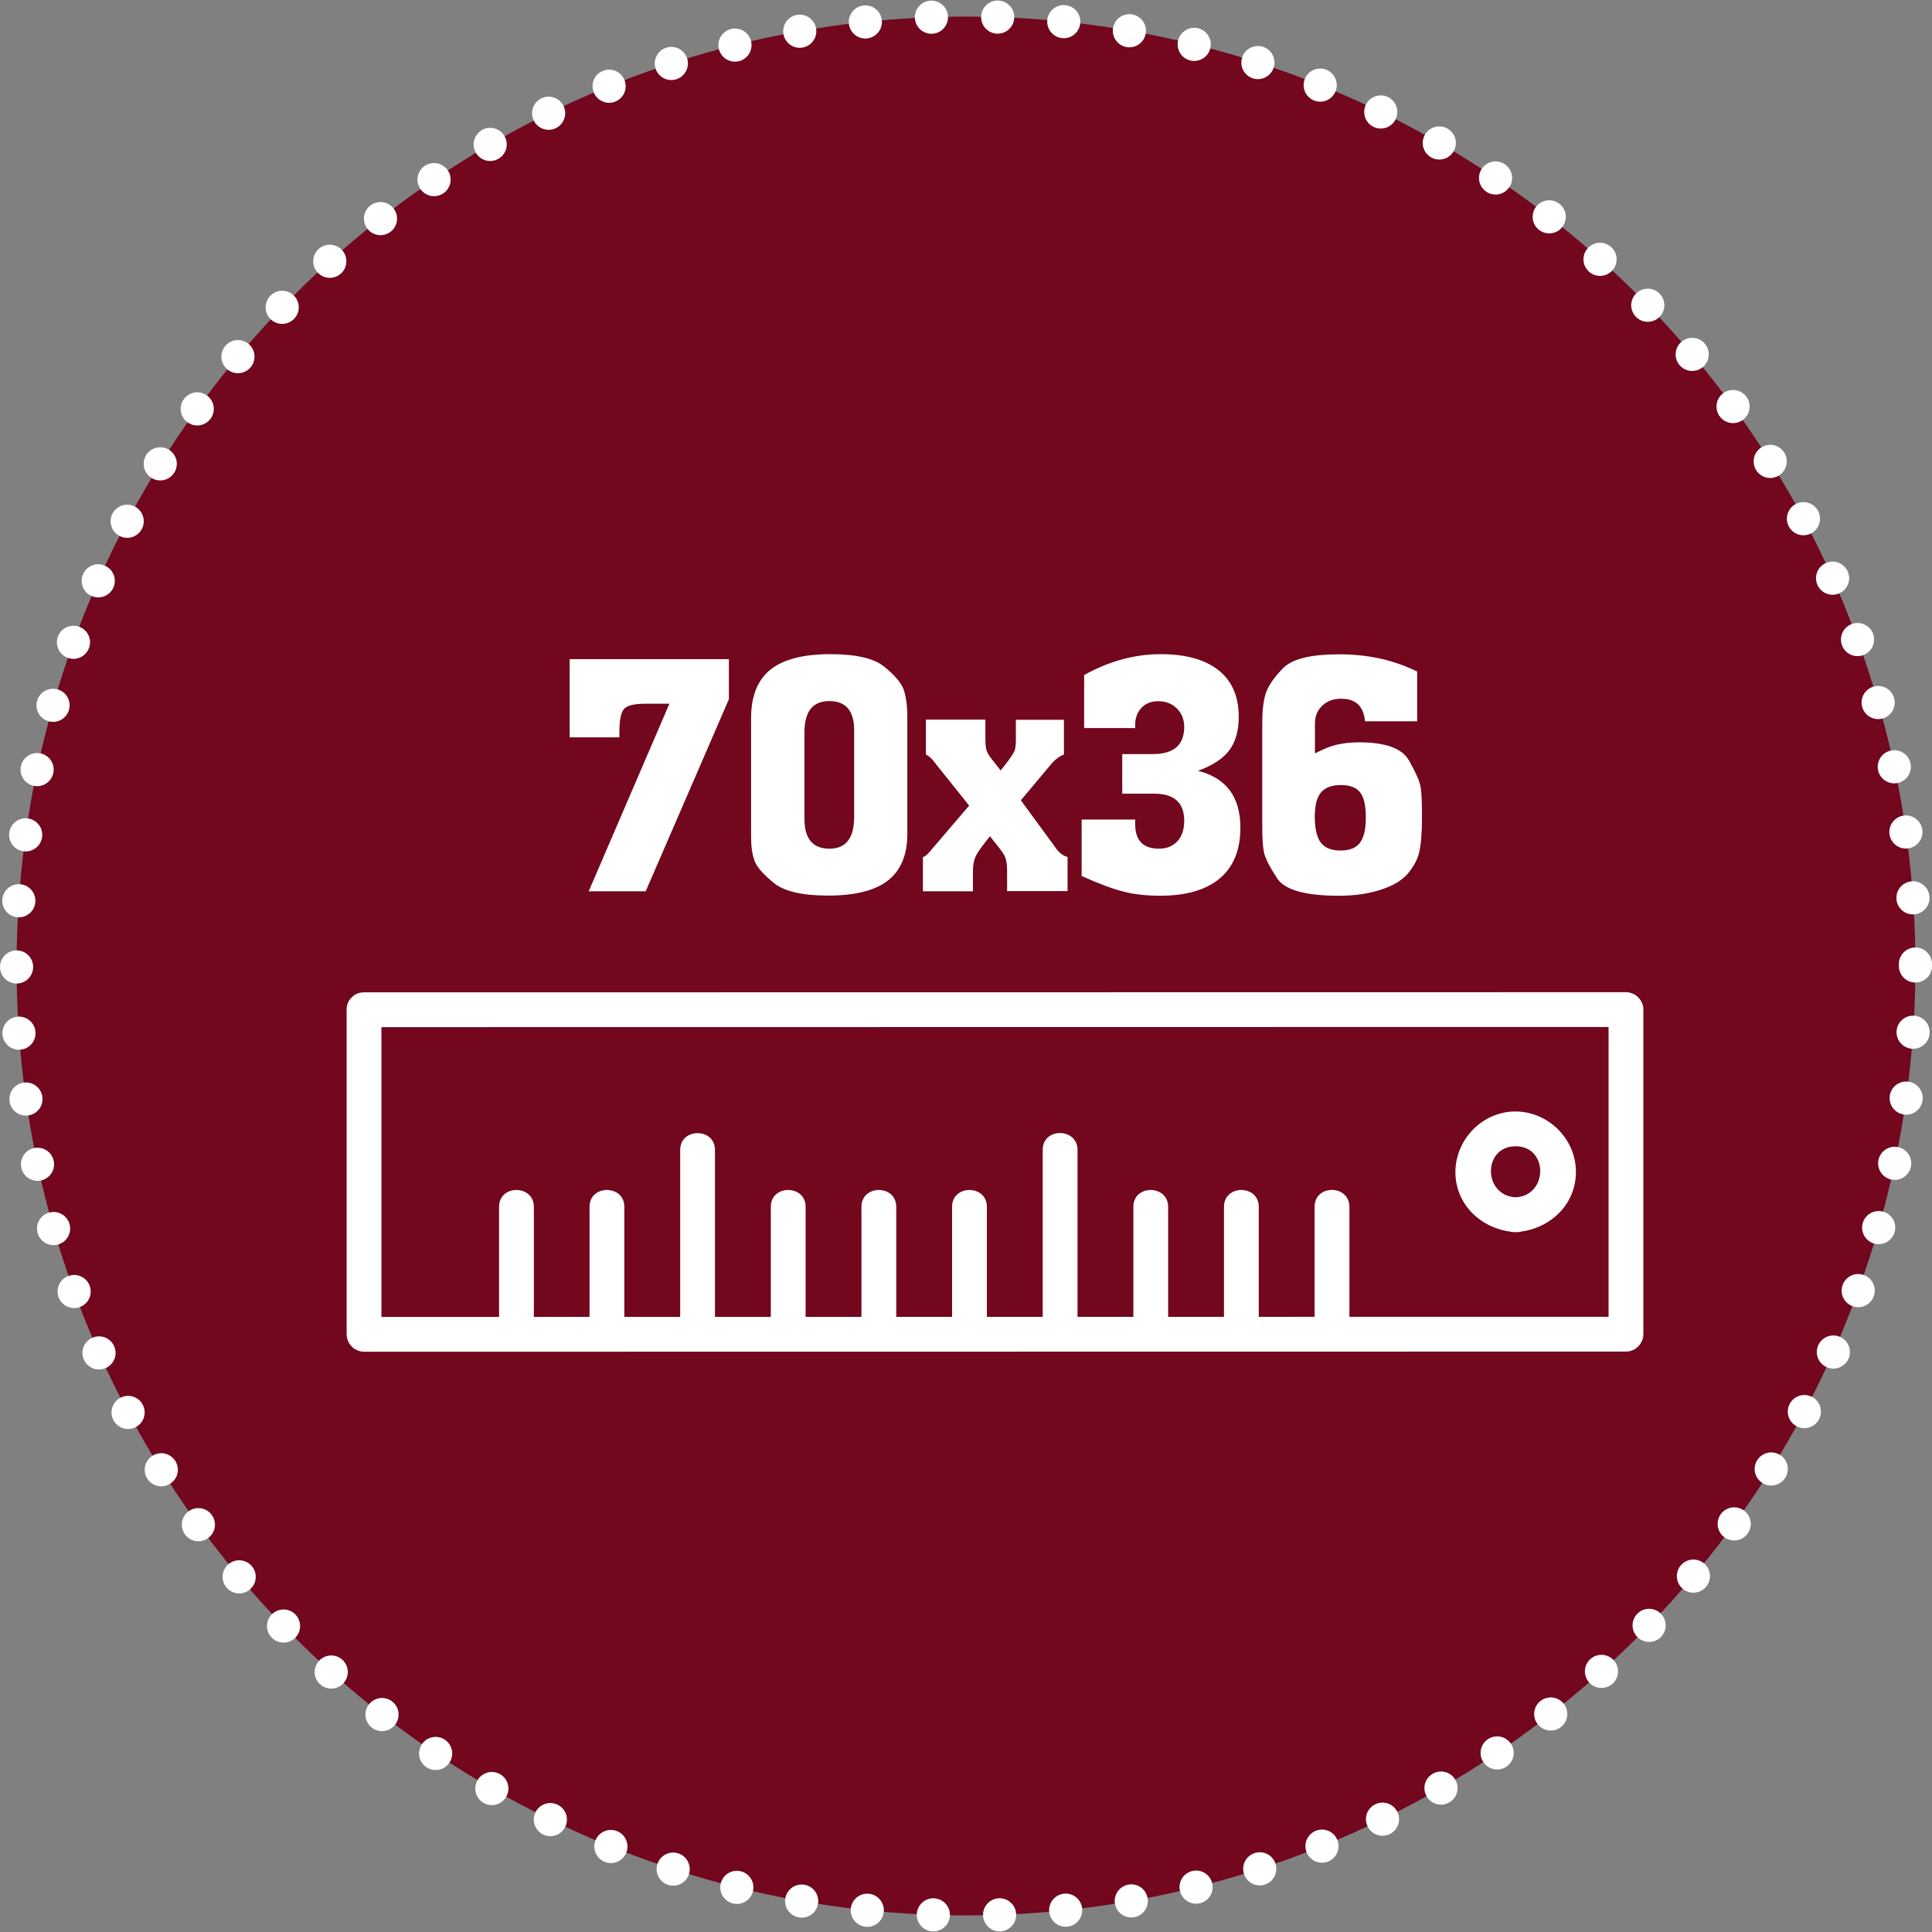 <?xml version="1.0" encoding="utf-8"?>
<!-- Generator: Adobe Illustrator 23.0.1, SVG Export Plug-In . SVG Version: 6.00 Build 0)  -->
<svg version="1.1" id="Layer_1" xmlns="http://www.w3.org/2000/svg" xmlns:xlink="http://www.w3.org/1999/xlink" x="0px" y="0px"
	 viewBox="0 0 116.6 116.6" style="enable-background:new 0 0 116.6 116.6;" xml:space="preserve">
<rect x="0" y="0" width="116.6" height="116.6" fill="#808080" stroke="none"/>
<style type="text/css">
	.st0{fill:#72071D;}
	.st1{fill:#FFFFFF;}
	.st2{fill:none;stroke:#FFFFFF;stroke-width:2;stroke-linecap:round;stroke-linejoin:round;stroke-dasharray:0,3.999;}
</style>
<circle class="st0" cx="58.3" cy="58.3" r="57.3"/>
<g>
	<g>
		<g>
			<g>
				<path class="st1" d="M20.92,60.94c0,6.53,0,13.06,0,19.59c0,0.57,0.48,1.05,1.05,1.05c25.39,0,50.77-0.01,76.16-0.01
					c0.57,0,1.05-0.48,1.05-1.05c0-6.53,0-13.06,0-19.59c0-0.57-0.48-1.05-1.05-1.05c-25.39,0-50.77,0.01-76.16,0.01
					c-1.35,0-1.35,2.1,0,2.1c25.39,0,50.77-0.01,76.16-0.01c-0.35-0.35-0.7-0.7-1.05-1.05c0,6.53,0,13.06,0,19.59
					c0.35-0.35,0.7-0.7,1.05-1.05c-25.39,0-50.77,0.01-76.16,0.01c0.35,0.35,0.7,0.7,1.05,1.05c0-6.53,0-13.06,0-19.59
					C23.02,59.59,20.92,59.58,20.92,60.94z"/>
			</g>
		</g>
		<g>
			<g>
				<path class="st1" d="M91.47,72.26c-1.98-0.11-1.99-3.08,0-3.08C93.46,69.18,93.44,72.16,91.47,72.26c-1.34,0.07-1.35,2.17,0,2.1
					c1.97-0.11,3.64-1.58,3.64-3.64c0-1.98-1.66-3.63-3.64-3.64c-1.93-0.01-3.54,1.58-3.63,3.5c-0.09,2.11,1.61,3.67,3.63,3.78
					C92.81,74.43,92.81,72.34,91.47,72.26z"/>
			</g>
		</g>
		<g>
			<g>
				<path class="st1" d="M30.12,72.83c0,2.57,0,5.13,0,7.7c0,1.35,2.1,1.35,2.1,0c0-2.57,0-5.13,0-7.7
					C32.21,71.48,30.12,71.48,30.12,72.83L30.12,72.83z"/>
			</g>
		</g>
		<g>
			<g>
				<path class="st1" d="M35.58,72.83c0,2.57,0,5.13,0,7.7c0,1.35,2.1,1.35,2.1,0c0-2.57,0-5.13,0-7.7
					C37.68,71.48,35.58,71.48,35.58,72.83L35.58,72.83z"/>
			</g>
		</g>
		<g>
			<g>
				<path class="st1" d="M41.05,69.4c0,3.71,0,7.42,0,11.13c0,1.35,2.1,1.35,2.1,0c0-3.71,0-7.42,0-11.13
					C43.15,68.05,41.05,68.05,41.05,69.4L41.05,69.4z"/>
			</g>
		</g>
		<g>
			<g>
				<path class="st1" d="M46.52,72.83c0,2.57,0,5.13,0,7.7c0,1.35,2.1,1.35,2.1,0c0-2.57,0-5.13,0-7.7
					C48.62,71.48,46.52,71.48,46.52,72.83L46.52,72.83z"/>
			</g>
		</g>
		<g>
			<g>
				<path class="st1" d="M51.99,72.83c0,2.57,0,5.13,0,7.7c0,1.35,2.1,1.35,2.1,0c0-2.57,0-5.13,0-7.7
					C54.09,71.48,51.99,71.48,51.99,72.83L51.99,72.83z"/>
			</g>
		</g>
		<g>
			<g>
				<path class="st1" d="M57.46,72.83c0,2.57,0,5.13,0,7.7c0,1.35,2.1,1.35,2.1,0c0-2.57,0-5.13,0-7.7
					C59.56,71.48,57.46,71.48,57.46,72.83L57.46,72.83z"/>
			</g>
		</g>
		<g>
			<g>
				<path class="st1" d="M62.93,69.39c0,3.71,0,7.42,0,11.13c0,1.35,2.1,1.35,2.1,0c0-3.71,0-7.42,0-11.13
					C65.02,68.05,62.93,68.04,62.93,69.39L62.93,69.39z"/>
			</g>
		</g>
		<g>
			<g>
				<path class="st1" d="M68.4,72.83c0,2.57,0,5.13,0,7.7c0,1.35,2.1,1.35,2.1,0c0-2.57,0-5.13,0-7.7
					C70.49,71.48,68.4,71.48,68.4,72.83L68.4,72.83z"/>
			</g>
		</g>
		<g>
			<g>
				<path class="st1" d="M73.87,72.83c0,2.57,0,5.13,0,7.7c0,1.35,2.1,1.35,2.1,0c0-2.57,0-5.13,0-7.7
					C75.96,71.48,73.87,71.48,73.87,72.83L73.87,72.83z"/>
			</g>
		</g>
		<g>
			<g>
				<path class="st1" d="M79.34,72.83c0,2.57,0,5.13,0,7.7c0,1.35,2.1,1.35,2.1,0c0-2.57,0-5.13,0-7.7
					C81.43,71.48,79.34,71.47,79.34,72.83L79.34,72.83z"/>
			</g>
		</g>
	</g>
	<g>
		<circle class="st2" cx="58.3" cy="58.3" r="57.3"/>
	</g>
	<g>
		<path class="st1" d="M43.99,39.78v2.42l-5.02,11.59h-3.44l4.87-11.32h-1.43c-0.67,0-1.11,0.1-1.3,0.31
			c-0.2,0.21-0.29,0.69-0.29,1.45v0.27h-3v-4.72H43.99z"/>
		<path class="st1" d="M54.76,43.34v6.98c0,1.27-0.39,2.21-1.17,2.82c-0.78,0.61-1.98,0.91-3.62,0.91c-1.54,0-2.62-0.25-3.24-0.74
			c-0.62-0.5-1.01-0.93-1.17-1.3c-0.15-0.37-0.23-0.87-0.23-1.5v-7.17c0-1.33,0.39-2.3,1.17-2.93c0.78-0.62,1.98-0.93,3.62-0.93
			c1.54,0,2.62,0.25,3.24,0.75c0.62,0.5,1.01,0.96,1.17,1.36C54.68,42.01,54.76,42.59,54.76,43.34z M48.55,44.2v5.22
			c0,1.2,0.5,1.8,1.51,1.8c0.99,0,1.49-0.64,1.49-1.91v-5.24c0-1.17-0.5-1.76-1.51-1.76C49.04,42.32,48.55,42.95,48.55,44.2z"/>
		<path class="st1" d="M61.61,48.3l2.06,2.81c0.22,0.34,0.48,0.54,0.76,0.61v2.06h-3.65v-1.24c0-0.42-0.06-0.73-0.17-0.92
			c-0.11-0.2-0.34-0.5-0.67-0.9l-0.19-0.25l-0.19,0.23c-0.36,0.46-0.6,0.8-0.69,1.01s-0.15,0.49-0.15,0.84v1.24h-3.02v-2.06
			c0.1-0.04,0.18-0.09,0.25-0.16c0.07-0.06,0.2-0.21,0.4-0.45l2.14-2.5l-2-2.5c-0.15-0.2-0.26-0.33-0.33-0.39s-0.16-0.13-0.28-0.2
			v-2.1h3.59v1.2c0,0.31,0.03,0.54,0.08,0.69c0.06,0.15,0.18,0.35,0.38,0.59l0.46,0.59l0.38-0.48c0.25-0.34,0.41-0.57,0.46-0.71
			s0.08-0.36,0.08-0.67v-1.2h2.9v2.1c-0.27,0.1-0.53,0.29-0.78,0.59L61.61,48.3z"/>
		<path class="st1" d="M65.43,43.93v-3.19c1.51-0.84,3.05-1.26,4.62-1.26c1.51,0,2.67,0.32,3.49,0.97c0.81,0.64,1.22,1.58,1.22,2.81
			c0,0.84-0.19,1.51-0.57,2.02s-1.01,0.92-1.89,1.24c1.71,0.43,2.56,1.58,2.56,3.43c0,1.34-0.41,2.36-1.24,3.06
			s-2.03,1.05-3.61,1.05c-0.81,0-1.55-0.08-2.21-0.25c-0.66-0.17-1.5-0.48-2.52-0.94v-3.41h3.23v0.27c0,1,0.48,1.49,1.44,1.49
			c0.46,0,0.83-0.15,1.11-0.45c0.27-0.3,0.41-0.71,0.41-1.24c0-1.09-0.61-1.63-1.82-1.63h-1.92v-2.39h1.85
			c1.26,0,1.89-0.55,1.89-1.64c0-0.45-0.15-0.82-0.44-1.11c-0.29-0.29-0.67-0.44-1.13-0.44c-0.42,0-0.76,0.13-1.01,0.4
			s-0.38,0.61-0.38,1.03v0.19H65.43z"/>
		<path class="st1" d="M85.53,40.53v3h-3.15c-0.08-0.91-0.56-1.36-1.44-1.36c-0.47,0-0.85,0.14-1.14,0.42
			c-0.3,0.28-0.44,0.64-0.44,1.09v1.79c0.48-0.25,0.91-0.43,1.29-0.52s0.84-0.15,1.37-0.15c1.59,0,2.6,0.36,3.01,1.09
			c0.42,0.73,0.65,1.27,0.71,1.62c0.06,0.36,0.08,0.97,0.08,1.83c0,0.94-0.06,1.63-0.17,2.1c-0.11,0.46-0.35,0.89-0.7,1.3
			c-0.36,0.41-0.9,0.73-1.63,0.96c-0.73,0.24-1.57,0.36-2.52,0.36c-2.03,0-3.27-0.35-3.73-1.06c-0.46-0.71-0.72-1.23-0.79-1.57
			c-0.07-0.34-0.1-0.85-0.1-1.52v-6.31c0-0.73,0.07-1.31,0.21-1.75c0.14-0.44,0.48-0.94,1.03-1.51s1.67-0.85,3.36-0.85
			C82.53,39.48,84.11,39.83,85.53,40.53z M80.93,47.38c-0.55,0-0.95,0.15-1.2,0.44s-0.38,0.78-0.38,1.46c0,0.72,0.12,1.25,0.36,1.57
			c0.24,0.32,0.64,0.48,1.2,0.48c0.53,0,0.92-0.15,1.16-0.46c0.24-0.31,0.36-0.81,0.36-1.52c0-0.72-0.11-1.23-0.34-1.52
			C81.86,47.52,81.47,47.38,80.93,47.38z"/>
	</g>
</g>
</svg>
